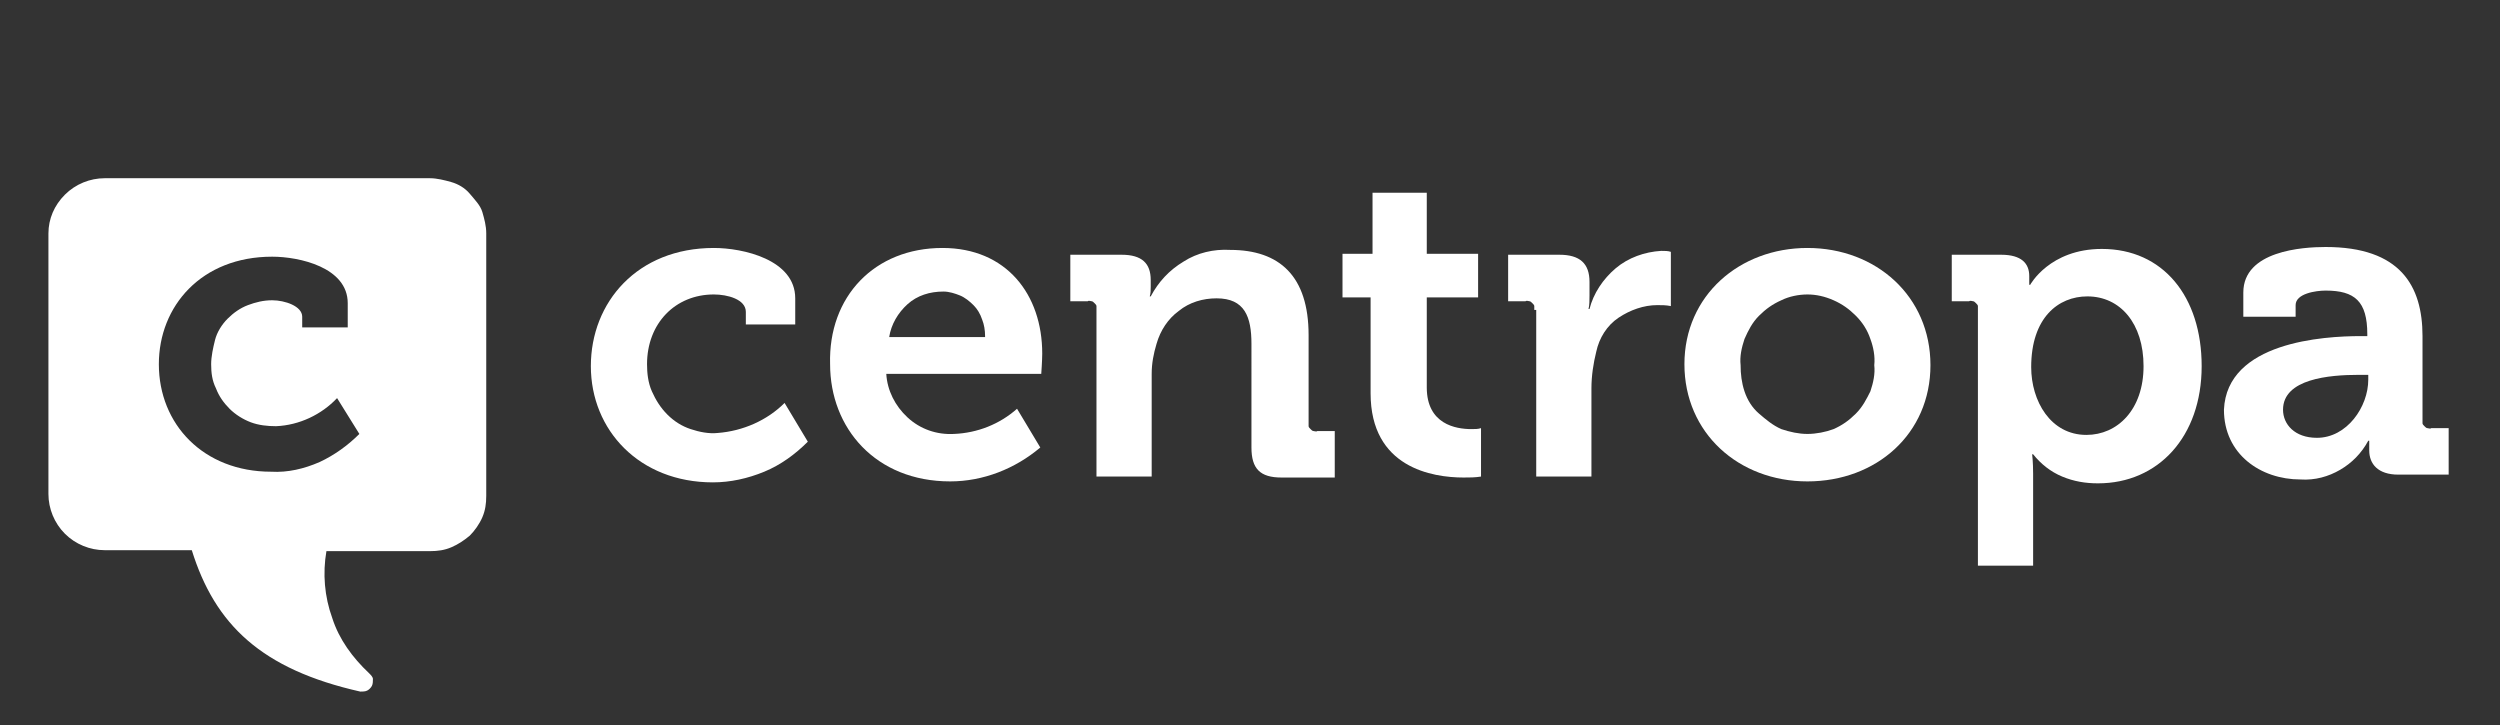 <?xml version="1.0" encoding="utf-8"?>
<!-- Generator: Adobe Illustrator 25.2.3, SVG Export Plug-In . SVG Version: 6.00 Build 0)  -->
<svg version="1.1" id="Layer_1" xmlns="http://www.w3.org/2000/svg" xmlns:xlink="http://www.w3.org/1999/xlink" x="0px" y="0px"
	 viewBox="0 0 258.1 74.9" style="enable-background:new 0 0 258.1 74.9;" xml:space="preserve">
<rect x="0" y="0" width="258.1" height="74.9" fill="#333333" stroke="none"/>
<style type="text/css">
	.st0{fill:#FFFFFF;}
</style>
<path class="st0" d="M73.7,25.6c3,0,8.4,1.2,8.4,5.2v2.7h-5.1v-1.3c0-1.3-1.9-1.8-3.3-1.8c-4,0-6.9,3-6.9,7.2c0,0.9,0.1,1.9,0.5,2.8
	s0.9,1.7,1.6,2.4c0.7,0.7,1.5,1.2,2.4,1.5c0.9,0.3,1.9,0.5,2.8,0.4c2.6-0.2,5.1-1.3,6.9-3.1l2.4,4c-1.3,1.3-2.8,2.4-4.5,3.1
	s-3.5,1.1-5.3,1.1c-7.6,0-12.6-5.4-12.6-12C61,31.2,65.8,25.6,73.7,25.6z"/>
<path class="st0" d="M101.7,34.7c0-0.6-0.1-1.2-0.3-1.7c-0.2-0.6-0.5-1.1-0.9-1.5c-0.4-0.4-0.9-0.8-1.4-1c-0.5-0.2-1.1-0.4-1.7-0.4
	c-1.4,0-2.7,0.4-3.7,1.3c-1,0.9-1.7,2.1-1.9,3.4H101.7z M97.3,25.6c6.6,0,10.3,4.8,10.3,10.9c0,0.7-0.1,2.1-0.1,2.1h-16
	c0.1,1.7,0.9,3.3,2.2,4.5s3,1.8,4.8,1.7c2.4-0.1,4.7-1,6.5-2.6l2.4,4c-2.6,2.2-5.9,3.5-9.3,3.5c-7.7,0-12.4-5.5-12.4-12.1
	C85.5,30.6,90.3,25.6,97.3,25.6z"/>
<path class="st0" d="M113.2,32c0-0.1,0-0.3,0-0.4c0-0.1-0.1-0.2-0.2-0.3s-0.2-0.2-0.3-0.2c-0.1,0-0.3-0.1-0.4,0h-1.8v-4.8h5.3
	c2.1,0,3,0.9,3,2.6v0.7c0,0.3,0,0.7-0.1,1h0.1c0.8-1.5,1.9-2.7,3.4-3.6c1.4-0.9,3.1-1.3,4.8-1.2c5.1,0,8.1,2.7,8.1,8.8v9
	c0,0.1,0,0.3,0,0.4c0,0.1,0.1,0.2,0.2,0.3s0.2,0.2,0.3,0.2c0.1,0,0.3,0.1,0.4,0h1.8v4.8h-5.5c-2.2,0-3.1-0.9-3.1-3.1V35.5
	c0-2.8-0.7-4.7-3.6-4.7c-1.4,0-2.8,0.4-3.9,1.3c-1.1,0.8-1.9,2-2.3,3.4c-0.3,1-0.5,2-0.5,3.1v10.6h-5.7V32z"/>
<path class="st0" d="M141.6,30.7h-3v-4.5h3.1v-6.3h5.6v6.3h5.3v4.5h-5.3V40c0,3.8,3,4.3,4.6,4.3c0.4,0,0.7,0,1-0.1v5
	c-0.6,0.1-1.2,0.1-1.8,0.1c-3.2,0-9.6-1-9.6-8.7V30.7z"/>
<path class="st0" d="M158.4,32c0-0.1,0-0.3,0-0.4s-0.1-0.2-0.2-0.3c-0.1-0.1-0.2-0.2-0.3-0.2s-0.3-0.1-0.4,0h-1.8v-4.8h5.3
	c2.1,0,3.1,0.9,3.1,2.8v1.4c0,0.5,0,1-0.1,1.4h0.1c0.4-1.6,1.4-3.1,2.7-4.2c1.3-1.1,3-1.7,4.7-1.8c0.4,0,0.7,0,1,0.1v5.6
	c-0.5-0.1-0.9-0.1-1.4-0.1c-1.4,0-2.8,0.5-4,1.3s-2,2.1-2.3,3.5c-0.3,1.2-0.5,2.5-0.5,3.8v9.1h-5.7V32z"/>
<path class="st0" d="M186.6,44.8c0.9,0,1.9-0.2,2.7-0.5c0.9-0.4,1.6-0.9,2.3-1.6s1.1-1.5,1.5-2.3c0.3-0.9,0.5-1.8,0.4-2.7
	c0.1-0.9-0.1-1.9-0.4-2.7c-0.3-0.9-0.8-1.7-1.5-2.4s-1.4-1.2-2.3-1.6c-0.9-0.4-1.8-0.6-2.7-0.6c-0.9,0-1.9,0.2-2.7,0.6
	c-0.9,0.4-1.6,0.9-2.3,1.6s-1.1,1.5-1.5,2.4c-0.3,0.9-0.5,1.8-0.4,2.7c0,0.9,0.1,1.8,0.4,2.7c0.3,0.9,0.8,1.7,1.5,2.3
	s1.4,1.2,2.3,1.6C184.8,44.6,185.7,44.8,186.6,44.8z M186.6,25.6c7.1,0,12.7,5,12.7,12.1s-5.6,12-12.7,12s-12.7-5-12.7-12.1
	S179.6,25.6,186.6,25.6z"/>
<path class="st0" d="M215.4,44.9c3.2,0,5.9-2.6,5.9-7.1c0-4.4-2.4-7.2-5.8-7.2c-3,0-5.8,2.2-5.8,7.3
	C209.7,41.4,211.7,44.9,215.4,44.9L215.4,44.9z M204.2,32c0-0.1,0-0.3,0-0.4c0-0.1-0.1-0.2-0.2-0.3c-0.1-0.1-0.2-0.2-0.3-0.2
	c-0.1,0-0.3-0.1-0.4,0h-1.8v-4.8h5.1c2.1,0,2.9,0.9,2.9,2.2v0.9h0.1c0,0,2-3.7,7.4-3.7c6.3,0,10.3,4.9,10.3,12.1
	c0,7.3-4.5,12.1-10.7,12.1c-1.3,0-2.5-0.2-3.7-0.7c-1.2-0.5-2.2-1.3-3-2.3h-0.1c0,0,0.1,0.8,0.1,2v9.5h-5.7L204.2,32z"/>
<path class="st0" d="M239.2,45.2c3.1,0,5.3-3.2,5.3-6v-0.5h-1c-3,0-7.8,0.4-7.8,3.6C235.7,43.8,236.9,45.2,239.2,45.2L239.2,45.2z
	 M243.7,34.7h0.7v-0.2c0-3.4-1.3-4.5-4.3-4.5c-1,0-3.1,0.3-3.1,1.5v1.2h-5.4v-2.5c0-4.3,6.1-4.7,8.5-4.7c7.7,0,10,4,10,9.2v8.6
	c0,0.1,0,0.3,0,0.4s0.1,0.2,0.2,0.3c0.1,0.1,0.2,0.2,0.3,0.2c0.1,0,0.3,0.1,0.4,0h1.8v4.8h-5.2c-2.1,0-3-1.1-3-2.5c0-0.6,0-1,0-1
	h-0.1c-0.7,1.3-1.7,2.3-2.9,3c-1.2,0.7-2.6,1.1-4.1,1c-4.1,0-7.9-2.6-7.9-7.2C229.9,35.3,239.9,34.7,243.7,34.7z"/>
<path class="st0" d="M28,48.7c-7,0-11.6-4.9-11.6-11.1c0-6,4.4-11.1,11.7-11.1c2.8,0,7.8,1.1,7.8,4.8v2.5h-4.7v-1.1
	c0-1.1-1.8-1.7-3.1-1.7c-0.9,0-1.7,0.2-2.5,0.5s-1.5,0.8-2.1,1.4s-1.1,1.4-1.3,2.2s-0.4,1.7-0.4,2.5c0,0.9,0.1,1.7,0.5,2.5
	c0.3,0.8,0.8,1.5,1.4,2.1c0.6,0.6,1.4,1.1,2.2,1.4s1.7,0.4,2.6,0.4c2.4-0.1,4.7-1.2,6.3-2.9l2.3,3.7c-1.2,1.2-2.6,2.2-4.1,2.9
	C31.4,48.4,29.7,48.8,28,48.7z M44.4,18.4H10.8c-1.5,0-3,0.6-4.1,1.7S5,22.6,5,24.1V51c0,1.5,0.6,3,1.7,4.1c1.1,1.1,2.6,1.7,4.1,1.7
	h9c2.4,7.7,7.2,12.3,17.4,14.6c0.2,0,0.5,0,0.7-0.1c0.2-0.1,0.4-0.3,0.5-0.5s0.1-0.5,0.1-0.7s-0.2-0.4-0.4-0.6
	c-1.7-1.6-3.1-3.5-3.8-5.7c-0.8-2.2-1-4.6-0.6-6.9h10.7c0.8,0,1.5-0.1,2.2-0.4s1.3-0.7,1.9-1.2c0.5-0.5,1-1.2,1.3-1.9
	s0.4-1.4,0.4-2.2V24.1c0-0.8-0.2-1.5-0.4-2.2S49,20.6,48.5,20s-1.2-1-1.9-1.2S45.1,18.4,44.4,18.4z"/>
</svg>
